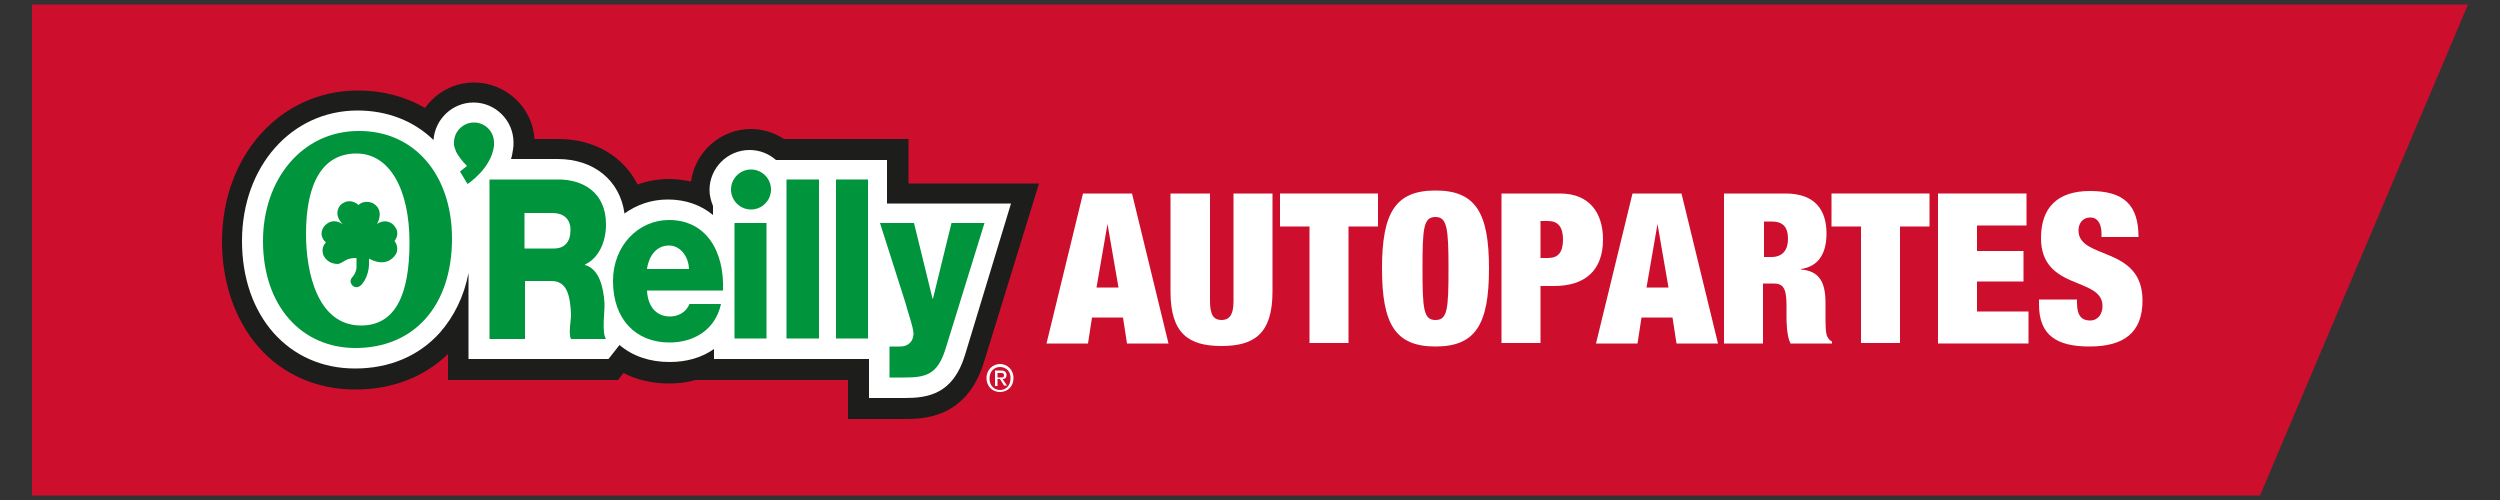 <?xml version="1.0" encoding="utf-8"?>
<!-- Generator: Adobe Illustrator 28.0.0, SVG Export Plug-In . SVG Version: 6.00 Build 0)  -->
<svg version="1.1" id="Capa_1" xmlns="http://www.w3.org/2000/svg" xmlns:xlink="http://www.w3.org/1999/xlink" x="0px" y="0px"
	 viewBox="0 0 500 100" style="enable-background:new 0 0 500 100;" xml:space="preserve">
<rect x="0" y="0" width="500" height="100" fill="#333333" stroke="none"/>
<style type="text/css">
	.st0{fill:#CE0E2D;}
	.st1{fill:#1D1D1B;}
	.st2{fill:#FFFFFF;}
	.st3{fill:#00943C;}
</style>
<g>
	<polygon class="st0" points="452,99.1 493.6,0.9 6.4,0.9 6.4,99.1 	"/>
	<g>
		<g>
			<path class="st1" d="M181.7,36.5v-8.7h-24.9c-2-1.3-4.3-2-6.6-2c-6.1,0-11.2,4.6-12,10.5c-1.4-0.3-2.9-0.5-4.4-0.5
				c-2.2,0-4.3,0.4-6.3,1.1c-2.8-5.6-8.6-9.1-15.8-9.1h-4.8c-0.4-6.3-5.7-11.3-12.1-11.3c-4,0-7.6,2-9.8,5.1
				c-3.9-2.3-8.5-3.5-13.4-3.5c-15.5,0-27.2,13-27.2,30.2c0,8.2,2.6,15.7,7.3,21.1c4.8,5.5,11.7,8.5,19.3,8.5
				c7.4,0,13.7-2.4,18.6-7.1v5.2h34l1.1-1.4c2.7,1.4,5.8,2.1,9.1,2.1c1.9,0,3.6-0.2,5.3-0.7h30.5v7.8h11.2c3.7,0,12.5,0,16-11.4
				l11-35.7H181.7z"/>
			<path class="st2" d="M193,71c-2.4,7.9-7.5,8.6-12.1,8.6h-7.1v-7.8h-31v-2c-2.4,1.7-5.4,2.6-8.9,2.6c-4,0-7.4-1.2-10-3.4l-2.2,2.8
				h-28V54.6c-0.9,4.7-2.9,8.7-5.7,11.9c-4.2,4.7-10.1,7.2-17,7.2c-13.3,0-22.6-10.5-22.6-25.5c0-14.9,9.9-26.1,23.1-26.1
				c6,0,11.3,2.1,15.2,5.9c0.3-4.2,3.8-7.5,8-7.5c4.4,0,8,3.6,8,8c0,0.5,0,0.9-0.1,1.4c-0.1,0.7-0.2,1.3-0.4,1.9h9.3
				c7.3,0,12.5,4.3,13.4,10.9c2.5-1.8,5.4-2.8,8.7-2.8c3.5,0,6.6,1.1,9,3.1v-1.8c-0.4-1-0.7-2.1-0.7-3.2c0-4.4,3.6-8,8-8
				c2,0,3.8,0.7,5.3,2h22.2v8.7h24.8L193,71z"/>
			<g>
				<path class="st3" d="M97.9,35.9h13.8c4.8,0,9.5,2.5,9.5,9c0,3.4-1.4,6.7-4.2,8v0.1c2.9,0.8,3.7,4.6,3.9,7.6
					c0.1,1.3-0.6,6,0.3,7.2h-7c-0.6-1.1,0.1-4.2,0-5.1c-0.2-3.2-0.6-6.5-3.9-6.5h-5.3v11.6h-7.1V35.9L97.9,35.9z M104.9,49.7h5.9
					c2.1,0,3.3-1.3,3.3-3.7c0-2.4-1.6-3.4-3.6-3.4h-5.6V49.7L104.9,49.7z"/>
				<path class="st3" d="M129.4,58c0.1,3.2,1.8,5.3,4.6,5.3c1.6,0,3.2-0.8,3.9-2.5h6.3c-1.2,5.4-5.7,7.7-10.3,7.7
					c-6.7,0-11.3-4.6-11.3-12.3c0-7.1,5.1-12.2,11.2-12.2c7.4,0,11.1,6.2,10.8,14.1H129.4L129.4,58z M137.8,53.8
					c-0.1-2.6-1.8-4.7-4-4.7c-2.4,0-4,1.9-4.4,4.7H137.8L137.8,53.8z"/>
				<polygon class="st3" points="146.9,44.6 153.3,44.6 153.3,67.7 146.9,67.7 146.9,44.6 				"/>
				<polygon class="st3" points="157.3,35.9 163.8,35.9 163.8,67.7 157.3,67.7 157.3,35.9 				"/>
				<polygon class="st3" points="167.2,35.9 173.6,35.9 173.6,67.7 167.2,67.7 167.2,35.9 				"/>
				<path class="st3" d="M189.1,69.8c-1.6,5.1-3.9,5.7-8.2,5.7h-3v-6.2h2.2c1.5,0,2.6-1,2.6-2.6c0-1.2-1.3-4.8-1.6-6.1L176,44.6h6.8
					l3.7,15.1h0.1l3.7-15.1h6.6L189.1,69.8L189.1,69.8z"/>
				<path class="st3" d="M146.2,37.9c0-2.2,1.8-4,4-4c2.2,0,4,1.8,4,4c0,2.2-1.8,4-4,4C148,41.9,146.2,40.1,146.2,37.9L146.2,37.9z"
					/>
				<path class="st3" d="M90.4,47.7c0,13.7-7.8,21.9-19.3,21.9c-10.7,0-18.5-8.3-18.5-21.4c0-12.4,7.9-22,19.1-22
					C82.8,26.1,90.4,34.9,90.4,47.7L90.4,47.7z M71.3,30.7c-6.6,0-10.1,5.6-10.1,16.1c0,7.7,2.3,18.3,11,18.3c7,0,9.7-6.4,9.7-16.6
					C81.9,37.8,77.9,30.7,71.3,30.7L71.3,30.7z"/>
				<path class="st3" d="M98.8,28.5c0-2.2-1.8-4-4-4c-2.2,0-4,1.8-4,4c0,0.2,0,0.3,0,0.5c0,0.2,0.1,0.5,0.3,1c0,0.1,0.1,0.2,0.1,0.3
					c0,0,0,0,0,0c0,0.1,0.1,0.1,0.1,0.2c0.4,0.7,1,1.6,2.1,2.7L92,34.3l1.5,2.5c0,0,4.7-3,5.3-7.6C98.8,29,98.8,28.8,98.8,28.5
					L98.8,28.5z"/>
				<path class="st3" d="M65.2,48.5c0,0-1,0.8-0.6,2.3c0,0,0.5,1.9,2.9,2c1.1-0.1,1.4-1.1,3.4-1.2h0.4l0,2c0,0-0.1,1.1-0.9,1.9
					c-0.7,0.9,0.1,1.6,0.1,1.6s0.9,1,2-0.4c1.1-1.4,1.3-3.2,1.3-3.8c0-0.6,0-1.2,0-1.2s3.4,2.2,5.4-0.9c0.7-1.4-0.3-2.6-0.3-2.6
					s1.5-1.7-0.4-3.4c-1.6-1.2-3.1,0-3.1,0s1.7-2.8-0.9-4.2c-1.8-0.7-2.8,0.4-2.8,0.4s-1.7-1.7-3.6,0c0,0-1.7,1.7,0.5,3.9
					c0,0-2-1.7-3.8,0.4C63.5,47.2,65.2,48.5,65.2,48.5z"/>
			</g>
			<g>
				<path class="st2" d="M200,78.4c-1.6,0-2.7-1.2-2.7-2.8c0-1.7,1.3-2.8,2.7-2.8c1.4,0,2.7,1.1,2.7,2.8
					C202.7,77.3,201.5,78.4,200,78.4z M200,73.4c-1.2,0-2.1,0.9-2.1,2.3c0,1.3,0.8,2.3,2.1,2.3c1.2,0,2.1-0.9,2.1-2.3
					C202.2,74.3,201.2,73.4,200,73.4z M199.5,77.2H199v-3.1h1.2c0.7,0,1.1,0.3,1.1,0.9c0,0.6-0.3,0.8-0.8,0.8l0.9,1.3h-0.6l-0.8-1.3
					h-0.5V77.2z M200.1,75.5c0.4,0,0.7,0,0.7-0.5c0-0.4-0.4-0.4-0.7-0.4h-0.6v0.9H200.1z"/>
			</g>
		</g>
	</g>
	<g>
		<path class="st2" d="M216.6,38.7h9.8l7.3,30h-8.3l-0.8-5.2h-6.2l-0.8,5.2h-8.3L216.6,38.7z M221.5,44.8L221.5,44.8l-2.2,12.7h4.4
			L221.5,44.8z"/>
		<path class="st2" d="M242,38.7v21.6c0,2.9,0.9,3.7,2.3,3.7s2.4-0.8,2.4-3.7V38.7h7.8v19.6c0,8.4-3.6,10.9-10.2,10.9
			s-10.2-2.5-10.2-10.9V38.7H242z"/>
		<path class="st2" d="M261.8,45.3H256v-6.6h19.6v6.6h-5.9v23.3h-7.8V45.3z"/>
		<path class="st2" d="M287.1,38.1c8,0,10.7,4.4,10.7,15.6c0,11.2-2.7,15.6-10.7,15.6s-10.7-4.4-10.7-15.6
			C276.4,42.5,279.1,38.1,287.1,38.1z M287.1,64c2.4,0,2.6-2.2,2.6-10.3s-0.3-10.3-2.6-10.3c-2.4,0-2.6,2.2-2.6,10.3
			S284.7,64,287.1,64z"/>
		<path class="st2" d="M300.3,38.7H312c6,0,8.6,4,8.6,9.2c0,6.1-3.5,9.3-9.8,9.3h-2.7v11.4h-7.8V38.7z M308.1,51.6h1.5
			c2,0,3-1.1,3-3.7c0-2.5-1-3.7-3-3.7h-1.5V51.6z"/>
		<path class="st2" d="M326.5,38.7h9.8l7.3,30h-8.3l-0.8-5.2h-6.2l-0.8,5.2h-8.3L326.5,38.7z M331.5,44.8L331.5,44.8l-2.2,12.7h4.4
			L331.5,44.8z"/>
		<path class="st2" d="M344.9,38.7h12.2c6,0,8.2,3.4,8.2,8c0,4-1.6,6.6-5.1,7.1v0.1c3.8,0.3,4.9,2.7,4.9,6.7v2.6
			c0,1.6,0,3.6,0.4,4.2c0.2,0.3,0.4,0.7,0.9,0.9v0.4h-8.3c-0.8-1.6-0.8-4.4-0.8-5.7v-2c0-3.4-0.7-4.3-2.6-4.3h-2.1v12h-7.8V38.7z
			 M352.7,51.4h1.6c2.2,0,3.3-1.4,3.3-3.6c0-2.4-1-3.5-3.3-3.5h-1.5V51.4z"/>
		<path class="st2" d="M372.2,45.3h-5.9v-6.6h19.6v6.6H380v23.3h-7.8V45.3z"/>
		<path class="st2" d="M387.6,38.7h17.7v6.4h-9.9v5.1h9.3v6.1h-9.3v6h10.3v6.4h-18.1V38.7z"/>
		<path class="st2" d="M420.3,47.4v-0.7c0-1.8-0.7-3.2-2.2-3.2c-1.7,0-2.4,1.3-2.4,2.6c0,5.9,12.8,3,12.8,14c0,6.4-3.7,9.2-10.6,9.2
			c-6.5,0-10.1-2.2-10.1-8.4v-1h7.6v0.7c0,2.6,1,3.5,2.6,3.5c1.6,0,2.5-1.3,2.5-2.9c0-5.9-12.3-3-12.3-13.6c0-6,3.2-9.4,9.8-9.4
			c6.8,0,9.7,2.8,9.7,9.2H420.3z"/>
	</g>
</g>
</svg>
